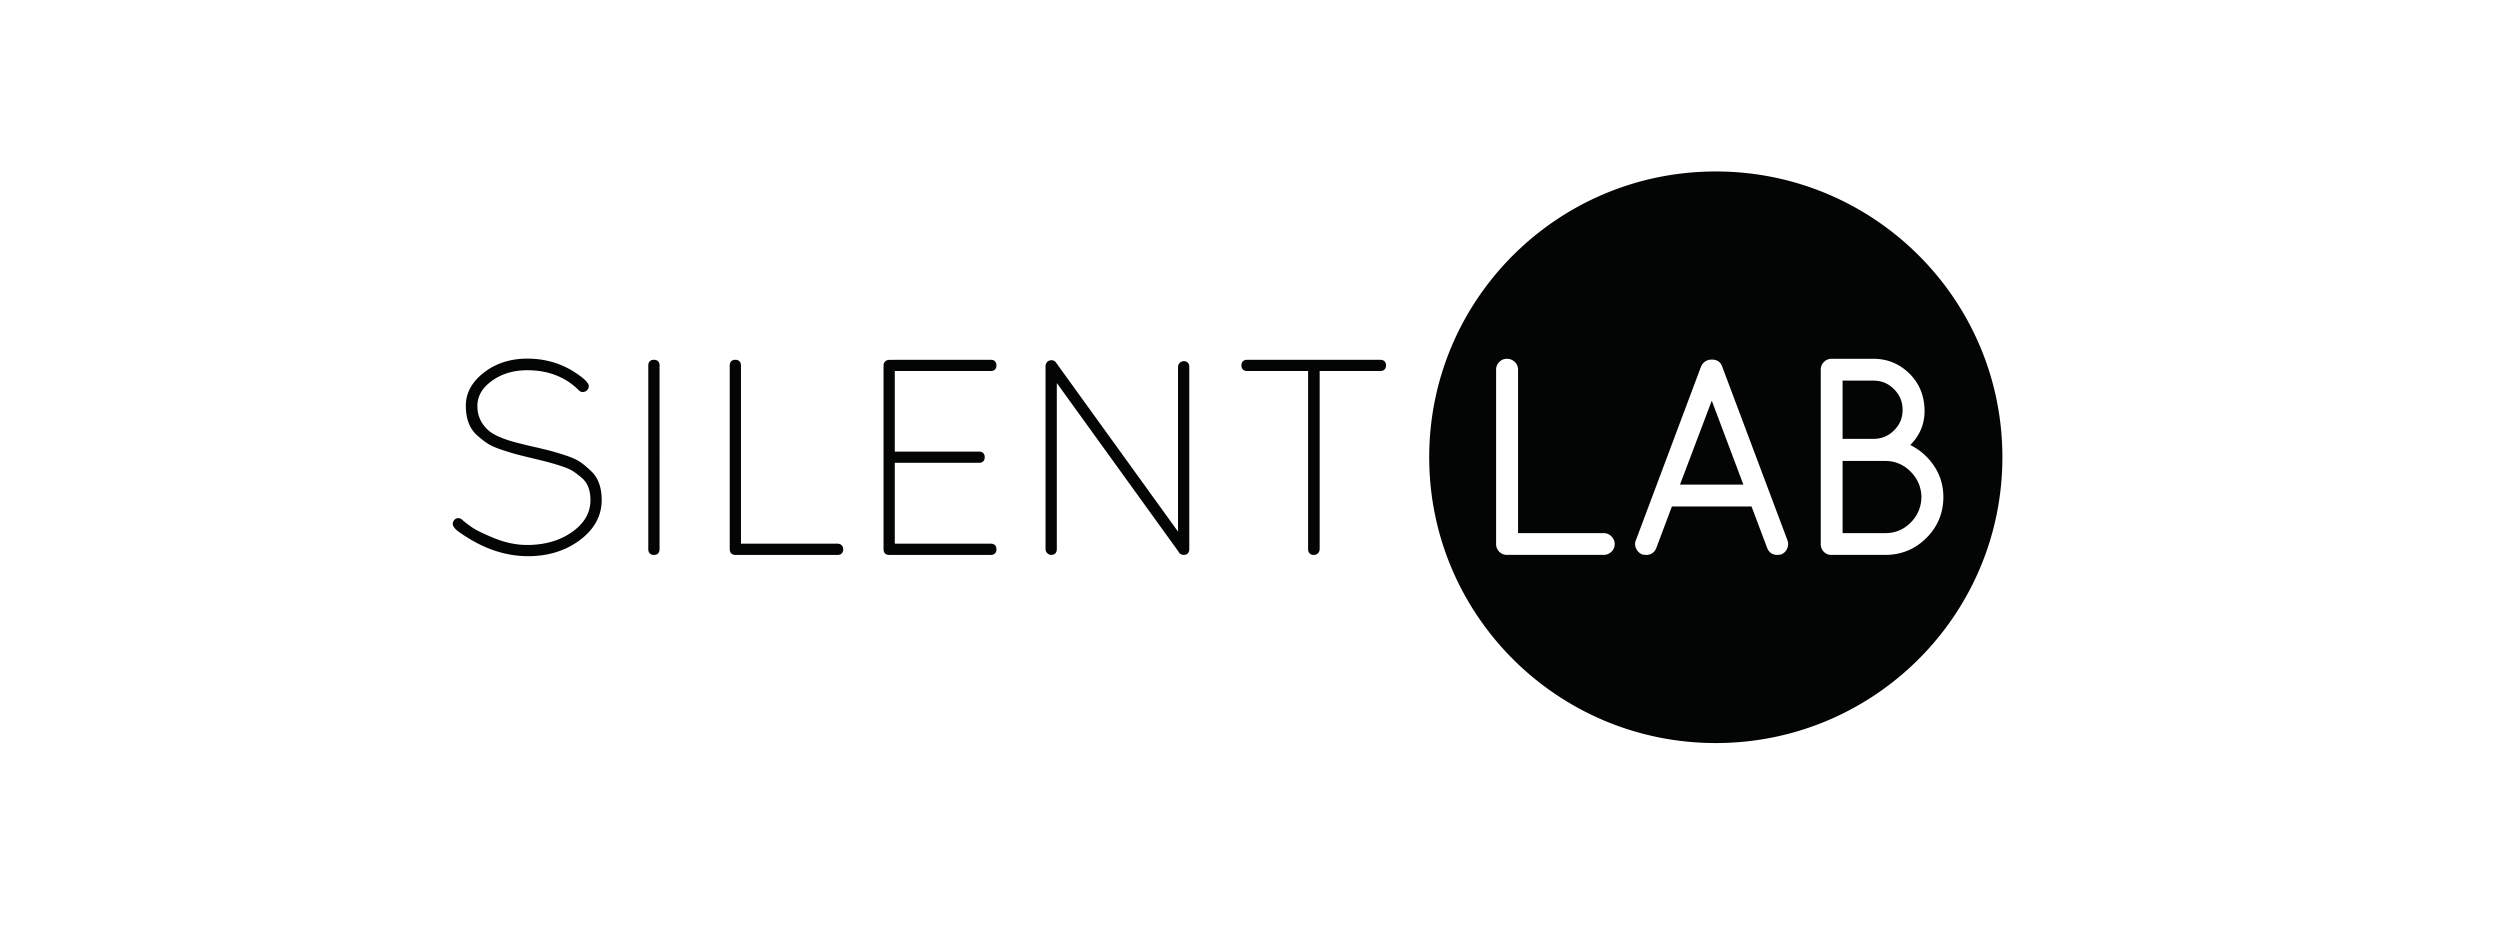 <svg xmlns="http://www.w3.org/2000/svg" width="350" height="130"><path fill="#030404" d="M81.271 64.708c-.488-.334-1.16-.641-2.05-.938a37.14 37.14 0 00-2.08-.633 76.005 76.005 0 00-2.38-.575 69.376 69.376 0 01-2.423-.59c-1.905-.488-3.248-1.084-4-1.754-1.015-.939-1.503-2.039-1.503-3.364 0-1.382.657-2.539 2.015-3.522 1.365-.998 3.043-1.5 4.978-1.5 2.905 0 5.329.938 7.19 2.787.197.226.416.27.562.27a.982.982 0 00.525-.175c.022-.015.037-.029.052-.043.343-.351.364-.757.08-1.078-.226-.342-.708-.757-1.459-1.267-2.029-1.405-4.372-2.118-6.949-2.118-2.351 0-4.394.647-6.058 1.936-1.693 1.303-2.555 2.867-2.555 4.65 0 1.77.496 3.138 1.482 4.063a13.48 13.48 0 001.467 1.171c.467.321 1.146.626 2.007.917.869.292 1.533.495 2.044.633.511.139 1.445.37 2.861.707 1.379.326 2.533.647 3.438.946.76.241 1.337.495 1.723.743.394.261.817.589 1.27.981.767.678 1.153 1.697 1.153 3.05 0 1.77-.825 3.218-2.525 4.44-1.708 1.224-3.847 1.85-6.343 1.85-1.504 0-3.058-.321-4.605-.955-1.563-.639-2.657-1.179-3.263-1.623-.613-.443-1.008-.755-1.175-.91-.197-.181-.395-.269-.599-.269a.697.697 0 00-.211.036c-.168.052-.402.196-.519.531-.109.298.021.633.38.991.292.282.89.706 1.832 1.28 2.687 1.652 5.481 2.489 8.292 2.489 2.817 0 5.262-.757 7.262-2.256 2.022-1.514 3.051-3.399 3.051-5.605 0-1.783-.511-3.159-1.504-4.068-.506-.485-.995-.9-1.463-1.228m10.277-14.339c-.496 0-.788.299-.788.808v25.708c0 .503.3.807.788.807.496 0 .789-.298.789-.807V51.177c.007-.509-.293-.808-.789-.808m25.685 25.745h-13.496V51.177c0-.502-.291-.808-.788-.808-.497 0-.788.306-.788.808v25.708c0 .503.3.807.81.807h14.27c.503 0 .81-.289.81-.785-.008-.488-.314-.793-.818-.793m21.496-24.172c.475 0 .773-.299.773-.787 0-.48-.292-.786-.773-.786l-14.32.007c-.453.08-.715.372-.715.801v25.708c0 .503.285.8.766.8h14.27c.475 0 .773-.297.773-.785s-.292-.786-.773-.786h-13.46V64.795h11.817c.475 0 .774-.298.774-.786 0-.487-.292-.786-.774-.786H125.27V51.942h13.459zm27.005-1.383a.806.806 0 00-.562.24.792.792 0 00-.248.561v23.065L147.8 50.704a.773.773 0 00-.592-.276.962.962 0 00-.554.19.883.883 0 00-.277.641v25.628c0 .211.08.4.241.561a.818.818 0 00.563.239c.481 0 .773-.297.773-.809V53.623l17.028 23.591c.008.014.015.021.022.028.131.283.387.443.722.443.482 0 .774-.297.774-.809v-25.51c.008-.494-.291-.807-.766-.807m27.503-.19h-18.628c-.502 0-.81.291-.81.786s.299.787.81.787h8.526v24.944c0 .503.299.807.81.807a.819.819 0 00.809-.8V51.942h8.482c.503 0 .81-.292.81-.787-.007-.495-.306-.786-.809-.786m70.696 14.164h-5.969v10.103h5.969c1.402 0 2.563-.48 3.556-1.47.979-.977 1.489-2.183 1.51-3.588-.021-1.361-.531-2.563-1.517-3.553-.98-.989-2.168-1.492-3.549-1.492m-28.735 3.313h8.874l-4.423-11.755zm29.976-7.6c.804-.8 1.191-1.739 1.191-2.867 0-1.129-.388-2.074-1.198-2.89-.803-.808-1.744-1.201-2.891-1.201h-4.313v8.153h4.313c1.147 0 2.095-.394 2.898-1.195"/><path fill="#030404" d="M263.933 77.686h-7.553a1.4 1.4 0 01-1.065-.458 1.486 1.486 0 01-.41-1.048V51.738c0-.408.154-.779.446-1.063a1.446 1.446 0 011.072-.445h5.86c1.965 0 3.658.707 5.059 2.089 1.387 1.39 2.096 3.152 2.096 5.248 0 1.813-.673 3.399-2.001 4.738a8.45 8.45 0 013.066 2.549c1.043 1.39 1.568 2.979 1.568 4.73 0 2.229-.802 4.163-2.379 5.735-1.584 1.574-3.517 2.367-5.759 2.367m-13.721-.911c-.16.387-.431.663-.81.83l-.037.016-.088.021-.416.05h-.028c-.687 0-1.19-.355-1.438-.996l-2.182-5.794h-11.146l-2.175 5.794c-.242.641-.752.996-1.439.996l-.497-.05-.042-.021a1.592 1.592 0 01-.854-.824 1.384 1.384 0 01-.022-1.2l9.115-24.296c.301-.633.818-.96 1.512-.96.97 0 1.321.611 1.444.982l9.132 24.311c.138.35.138.75-.029 1.141m-24.634.489a1.543 1.543 0 01-1.073.422h-13.531a1.48 1.48 0 01-1.074-.443 1.453 1.453 0 01-.445-1.063V51.738c0-.408.153-.779.445-1.063.3-.299.65-.445 1.074-.445.407 0 .772.146 1.08.423.306.291.474.669.474 1.084v22.898h11.978a1.5 1.5 0 011.094.459c.301.298.461.678.461 1.085a1.465 1.465 0 01-.483 1.085m14.634-53.258c-22.159 0-40.122 17.913-40.122 40.011 0 22.097 17.963 40.01 40.122 40.01 22.16 0 40.122-17.913 40.122-40.01.008-22.099-17.962-40.011-40.122-40.011"/></svg>